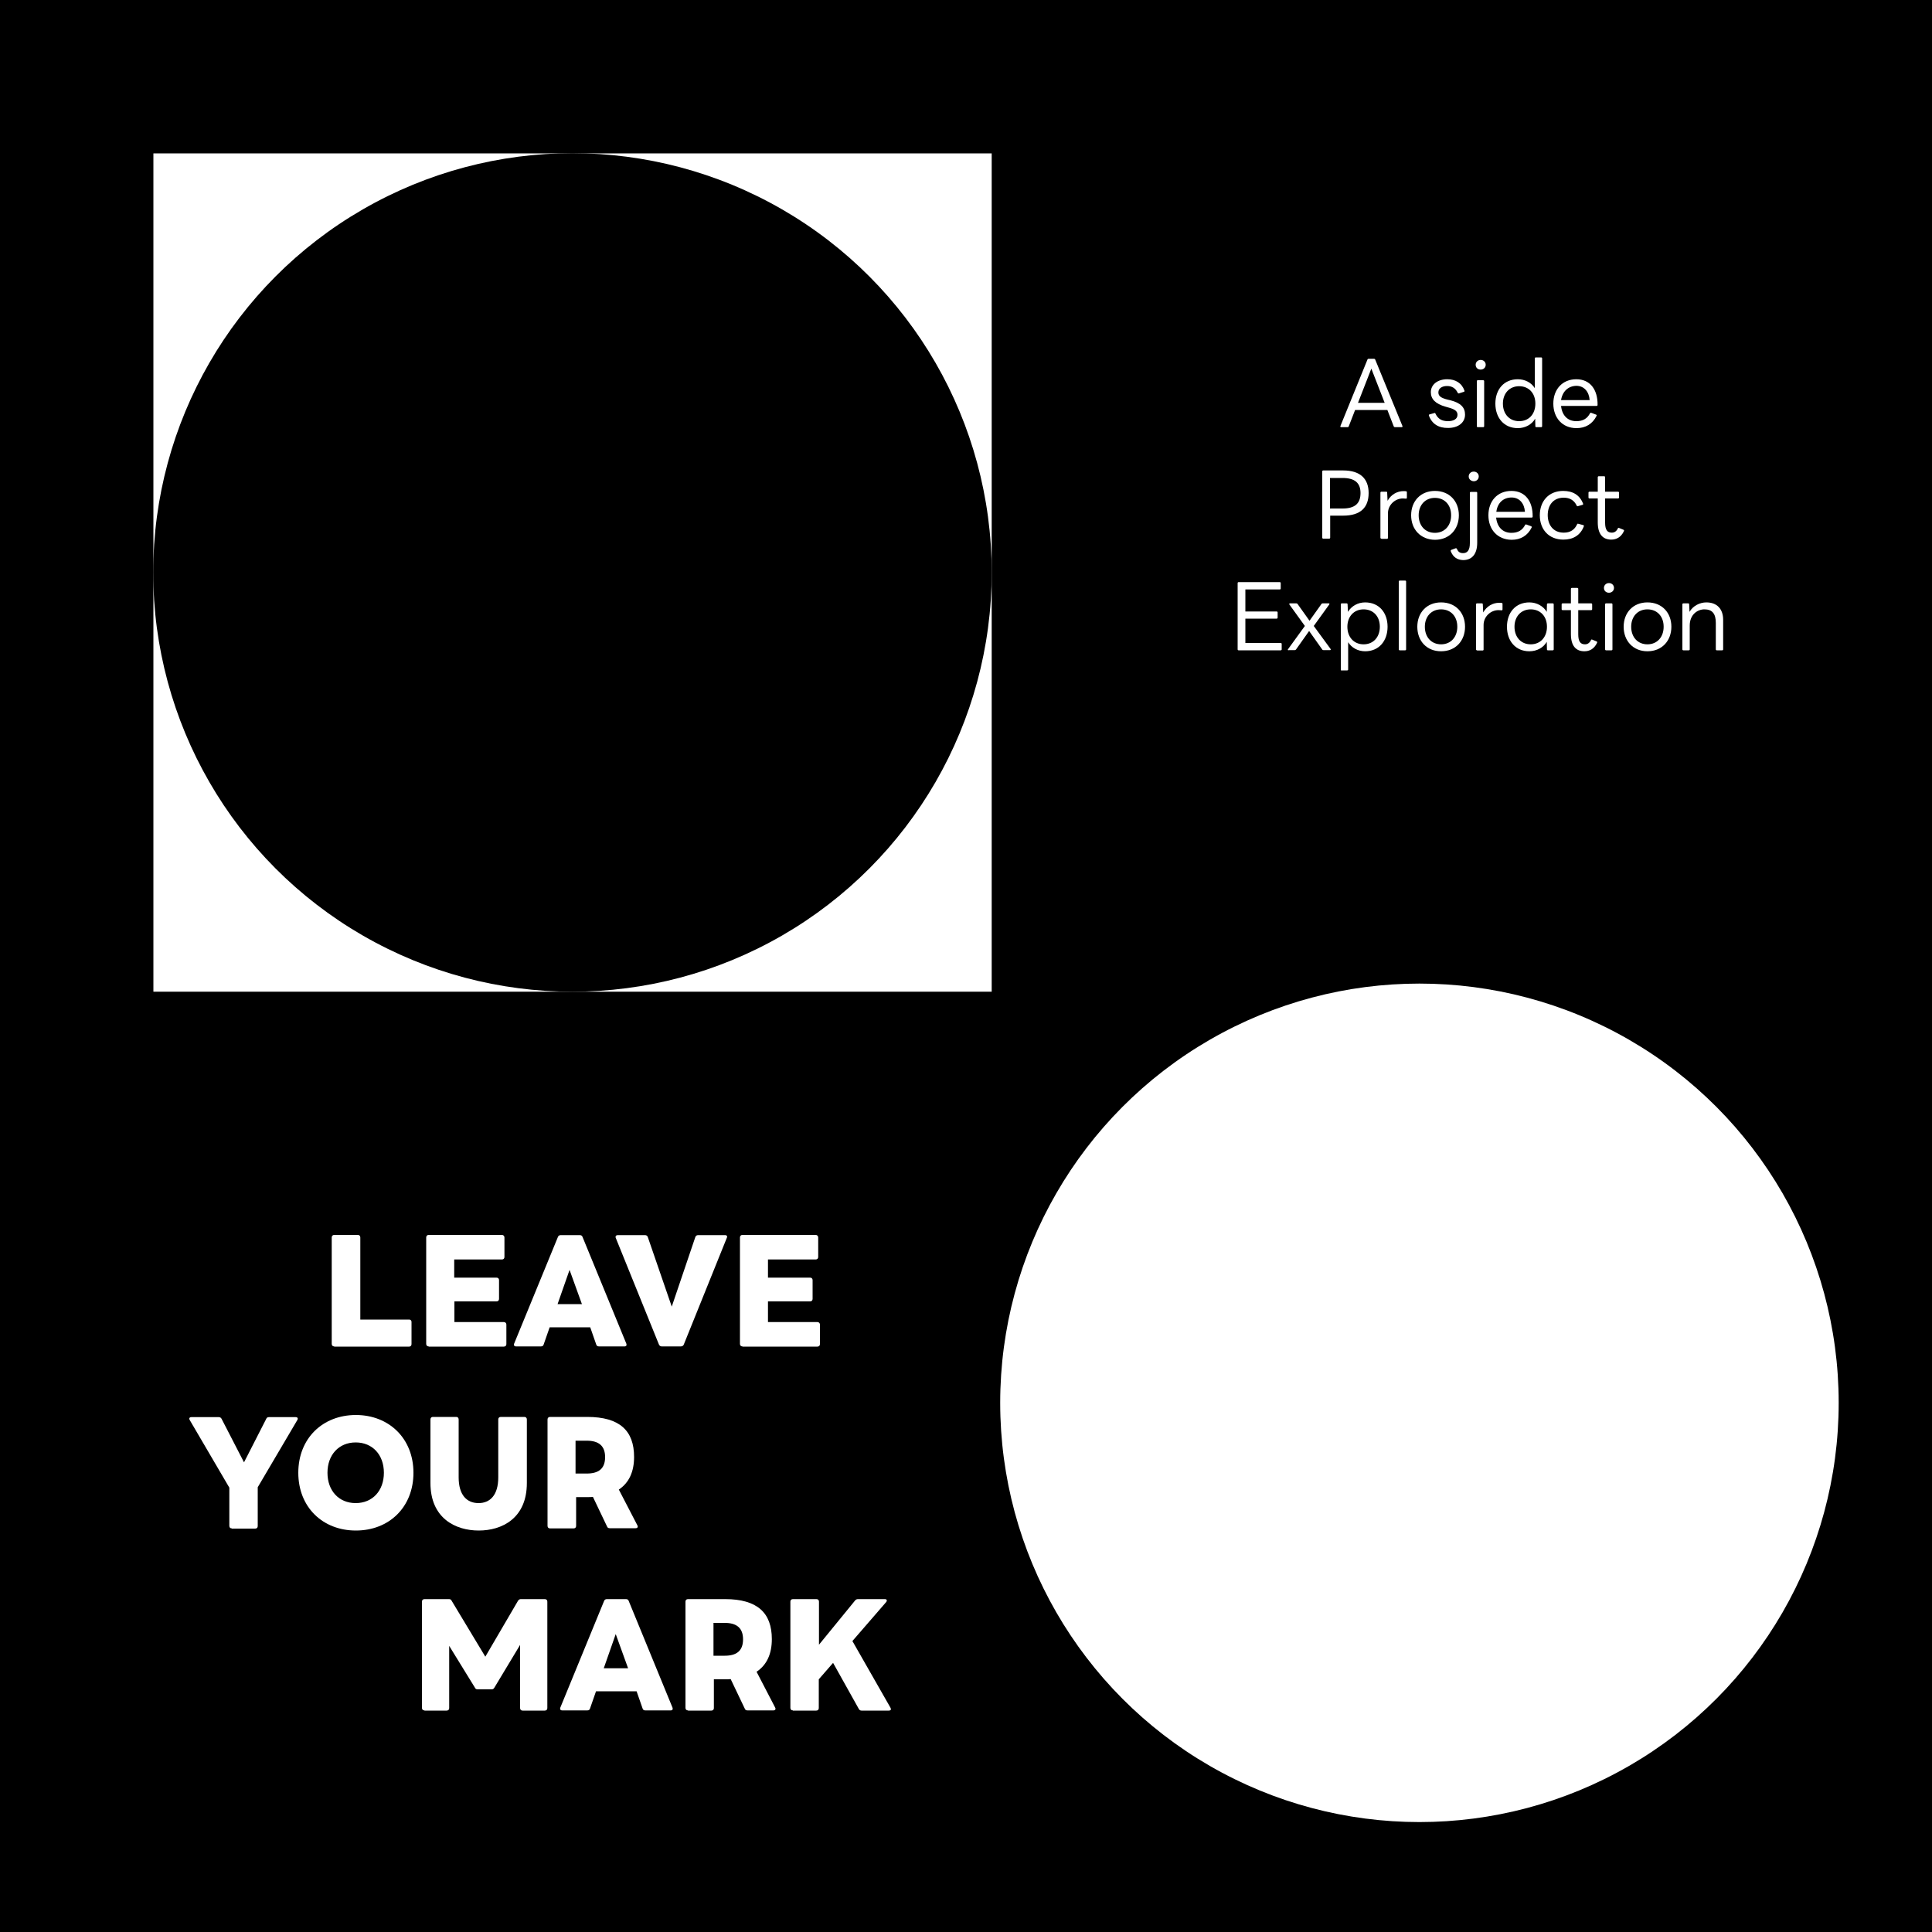 <?xml version="1.0" encoding="UTF-8"?> <!-- Generator: Adobe Illustrator 27.9.1, SVG Export Plug-In . SVG Version: 6.00 Build 0) --> <svg xmlns="http://www.w3.org/2000/svg" xmlns:xlink="http://www.w3.org/1999/xlink" version="1.1" x="0px" y="0px" viewBox="0 0 1000 1000" style="enable-background:new 0 0 1000 1000;" xml:space="preserve"> <style type="text/css"> .st0{fill:#FFFFFF;} </style> <g id="Layer_2_00000071532146545511702890000009715395790017339290_"> <rect x="-13.4" y="-16.3" width="1027.9" height="1027.9"></rect> <g> <circle class="st0" cx="734.7" cy="726.1" r="217"></circle> <rect x="79.4" y="79.4" class="st0" width="433.9" height="433.9"></rect> <circle cx="296.3" cy="296.3" r="217"></circle> </g> <g> <path class="st0" d="M694.2,221.1c-0.4,0-0.5-0.2-0.4-0.6l14-34.4c0.1-0.3,0.3-0.4,0.6-0.4h2.8c0.2,0,0.5,0.1,0.6,0.4l14.1,34.4 c0.1,0.3,0,0.6-0.4,0.6h-3.5c-0.2,0-0.5-0.1-0.6-0.4l-3.3-8.5h-16.7l-3.3,8.5c-0.1,0.3-0.3,0.4-0.6,0.4H694.2z M716.7,208.5 l-6.9-17.7l-6.9,17.7H716.7z"></path> <path class="st0" d="M739.6,215.1c-0.1-0.3,0-0.5,0.3-0.6l2.5-0.7c0.3-0.1,0.5,0,0.6,0.3c1.3,2.8,3.4,3.9,6.5,3.9 c2.8,0,4.9-1.1,4.9-3.3c0-1.9-1.4-2.9-4.8-3.8l-1.4-0.4c-5.3-1.5-7.6-4-7.6-7.5c0-3.9,3.4-6.7,8.5-6.7c4.2,0,7.5,1.9,8.9,5.9 c0.1,0.3,0,0.5-0.3,0.6l-2.5,0.8c-0.3,0.1-0.5,0-0.7-0.3c-1.1-2.3-2.9-3.5-5.5-3.5c-2.6,0-4.5,1.2-4.5,3.3c0,1.9,1.3,2.9,5,3.8 l1.3,0.3c5.4,1.4,7.5,3.8,7.5,7.4c0,4.2-3.6,6.9-8.7,6.9C744.7,221.6,741.2,219.5,739.6,215.1z"></path> <path class="st0" d="M763.8,188.8c0-1.4,1.1-2.5,2.6-2.5c1.4,0,2.6,1,2.6,2.5c0,1.4-1.1,2.5-2.6,2.5 C764.9,191.3,763.8,190.3,763.8,188.8z M764.9,221.1c-0.3,0-0.5-0.2-0.5-0.5v-23.3c0-0.3,0.2-0.5,0.5-0.5h2.8 c0.3,0,0.5,0.2,0.5,0.5v23.3c0,0.3-0.2,0.5-0.5,0.5H764.9z"></path> <path class="st0" d="M774,208.9c0-7.4,4.5-12.6,11.6-12.6c3.7,0,7,1.7,8.8,4.6v-15.4c0-0.3,0.2-0.5,0.5-0.5h2.8 c0.3,0,0.5,0.2,0.5,0.5v35.1c0,0.3-0.2,0.5-0.5,0.5h-2.5c-0.3,0-0.5-0.1-0.5-0.5l-0.1-3.9c-1.7,3-5.1,4.9-9,4.9 C778.5,221.6,774,216.3,774,208.9z M794.7,208.9c0-5.4-3.4-9-8.4-9s-8.4,3.7-8.4,9c0,5.4,3.4,9.1,8.4,9.1S794.7,214.4,794.7,208.9 z"></path> <path class="st0" d="M804,208.9c0-7.3,4.6-12.6,11.9-12.6c7.2,0,11.1,5.4,11,13.3c0,0.3-0.2,0.5-0.5,0.5H808 c0.5,4.9,3.4,7.9,7.9,7.9c3.5,0,5.7-1.4,7.1-4.1c0.1-0.3,0.4-0.3,0.7-0.2l2.4,0.9c0.3,0.1,0.4,0.3,0.3,0.6 c-2.1,4.3-5.8,6.4-10.4,6.4C808.6,221.6,804,216.2,804,208.9z M808,207.1h14.8c-0.3-4.4-2.9-7.4-6.9-7.4 C811.7,199.8,808.7,202.6,808,207.1z"></path> <path class="st0" d="M684.9,278.8c-0.3,0-0.5-0.2-0.5-0.5V244c0-0.3,0.2-0.5,0.5-0.5h10.3c9,0,13.2,4.4,13.2,11.7 c0,7.4-4.1,11.7-13.2,11.7h-6.7v11.4c0,0.3-0.2,0.5-0.5,0.5H684.9z M688.4,247.3v15.9h6.5c6.4,0,9.3-2.6,9.3-8 c0-5.2-2.9-7.8-9.3-7.8H688.4z"></path> <path class="st0" d="M715,278.8c-0.3,0-0.5-0.2-0.5-0.5V255c0-0.3,0.2-0.5,0.5-0.5h2.5c0.3,0,0.5,0.1,0.5,0.5l0.2,4.2 c1.8-3.2,4.9-5,8.3-5c0.6,0,1,0,1.3,0.1c0.3,0,0.4,0.2,0.4,0.5v2.8c0,0.4-0.2,0.5-0.5,0.5c-0.4,0-0.9-0.1-1.6-0.1 c-4,0-7.7,3.3-7.7,7.7v12.7c0,0.3-0.2,0.5-0.5,0.5H715z"></path> <path class="st0" d="M730.4,266.7c0-7.3,4.9-12.6,12.3-12.6c7.5,0,12.4,5.3,12.4,12.6s-4.9,12.7-12.4,12.7 C735.3,279.3,730.4,274,730.4,266.7z M751.1,266.7c0-5.4-3.4-9-8.4-9s-8.4,3.7-8.4,9c0,5.4,3.4,9.1,8.4,9.1 S751.1,272.1,751.1,266.7z"></path> <path class="st0" d="M750.9,285.3c-0.1-0.3,0-0.5,0.3-0.7l2.2-0.8c0.3-0.1,0.5,0,0.7,0.3c0.6,1.5,1.5,2.2,3.2,2.2 c2.2,0,3.5-1.5,3.5-5.2v-26c0-0.3,0.2-0.5,0.5-0.5h2.8c0.3,0,0.5,0.2,0.5,0.5v25.8c0,6-2.8,9-7.3,9 C754.3,289.8,752.1,288.4,750.9,285.3z M760.2,246.6c0-1.4,1.1-2.5,2.6-2.5c1.4,0,2.6,1,2.6,2.5c0,1.4-1.1,2.5-2.6,2.5 C761.3,249,760.2,248,760.2,246.6z"></path> <path class="st0" d="M770.4,266.7c0-7.3,4.6-12.6,11.9-12.6c7.2,0,11.1,5.4,11,13.3c0,0.3-0.2,0.5-0.5,0.5h-18.4 c0.5,4.9,3.4,7.9,7.9,7.9c3.5,0,5.7-1.4,7.1-4.1c0.1-0.3,0.4-0.3,0.7-0.2l2.4,0.9c0.3,0.1,0.4,0.3,0.3,0.6 c-2.1,4.3-5.8,6.4-10.4,6.4C775,279.3,770.4,274,770.4,266.7z M774.5,264.9h14.8c-0.3-4.4-2.9-7.4-6.9-7.4 C778.1,257.5,775.1,260.3,774.5,264.9z"></path> <path class="st0" d="M797,266.7c0-7.4,4.7-12.6,12.1-12.6c5.1,0,8.6,2.2,10.3,6.6c0.1,0.3,0,0.5-0.3,0.6l-2.4,0.7 c-0.3,0.1-0.5,0-0.6-0.3c-1.3-2.7-3.5-4.1-6.7-4.1c-5.7,0-8.3,4.2-8.3,9c0,4.9,2.7,9.1,8.3,9.1c3.4,0,5.6-1.5,6.9-4.3 c0.1-0.3,0.3-0.4,0.6-0.3l2.6,0.7c0.3,0.1,0.4,0.3,0.3,0.6c-1.8,4.7-5.6,6.9-10.6,6.9C801.7,279.3,797,274.1,797,266.7z"></path> <path class="st0" d="M827,270.4V258h-4.3c-0.3,0-0.5-0.2-0.5-0.5V255c0-0.3,0.2-0.5,0.5-0.5h4.3v-7.5c0-0.3,0.2-0.5,0.5-0.5h2.8 c0.3,0,0.5,0.2,0.5,0.5v7.5h6.7c0.3,0,0.5,0.2,0.5,0.5v2.5c0,0.3-0.2,0.5-0.5,0.5h-6.7v12.5c0,3.7,1.1,5.2,3.5,5.2 c1.3,0,2.4-0.7,3.1-2.2c0.1-0.3,0.4-0.4,0.7-0.2l2.2,0.9c0.3,0.1,0.4,0.4,0.2,0.8c-1.5,3.1-3.9,4.3-6.5,4.3 C829.7,279.3,827,276.6,827,270.4z"></path> <path class="st0" d="M641.1,336.6c-0.3,0-0.5-0.2-0.5-0.5v-34.3c0-0.3,0.2-0.5,0.5-0.5h21.3c0.3,0,0.5,0.2,0.5,0.5v2.8 c0,0.3-0.2,0.5-0.5,0.5h-17.8v11.4h16.2c0.3,0,0.5,0.2,0.5,0.5v2.7c0,0.3-0.2,0.5-0.5,0.5h-16.2v12.6h18.3c0.3,0,0.5,0.2,0.5,0.5 v2.8c0,0.3-0.2,0.5-0.5,0.5H641.1z"></path> <path class="st0" d="M667,336.6c-0.4,0-0.6-0.3-0.3-0.6l8.7-12l-8-11.1c-0.2-0.3-0.1-0.6,0.3-0.6h3.3c0.3,0,0.5,0.1,0.6,0.3 l6.2,8.7l6.2-8.7c0.1-0.2,0.3-0.3,0.6-0.3h3.1c0.4,0,0.6,0.2,0.3,0.6l-8,11.1l8.7,11.9c0.2,0.3,0.1,0.6-0.3,0.6h-3.4 c-0.2,0-0.5-0.1-0.6-0.3l-6.8-9.6l-6.8,9.6c-0.2,0.2-0.4,0.3-0.6,0.3H667z"></path> <path class="st0" d="M694.5,347.1c-0.3,0-0.5-0.2-0.5-0.5v-33.8c0-0.3,0.2-0.5,0.5-0.5h2.5c0.3,0,0.5,0.1,0.5,0.5l0.2,3.9 c1.8-3,5.1-4.9,8.9-4.9c7.1,0,11.6,5.2,11.6,12.6c0,7.4-4.5,12.7-11.6,12.7c-3.7,0-7-1.8-8.8-4.7v14.1c0,0.3-0.2,0.5-0.5,0.5 H694.5z M714.2,324.4c0-5.4-3.4-9-8.4-9s-8.4,3.7-8.4,9c0,5.4,3.4,9.1,8.4,9.1S714.2,329.8,714.2,324.4z"></path> <path class="st0" d="M724.5,336.6c-0.3,0-0.5-0.2-0.5-0.5V301c0-0.3,0.2-0.5,0.5-0.5h2.8c0.3,0,0.5,0.2,0.5,0.5v35.1 c0,0.3-0.2,0.5-0.5,0.5H724.5z"></path> <path class="st0" d="M733.6,324.4c0-7.3,4.9-12.6,12.3-12.6c7.5,0,12.4,5.3,12.4,12.6s-4.9,12.7-12.4,12.7 C738.4,337.1,733.6,331.7,733.6,324.4z M754.3,324.4c0-5.4-3.4-9-8.4-9s-8.4,3.7-8.4,9c0,5.4,3.4,9.1,8.4,9.1 S754.3,329.8,754.3,324.4z"></path> <path class="st0" d="M764.5,336.6c-0.3,0-0.5-0.2-0.5-0.5v-23.3c0-0.3,0.2-0.5,0.5-0.5h2.5c0.3,0,0.5,0.1,0.5,0.5l0.2,4.2 c1.8-3.2,4.9-5,8.3-5c0.6,0,1,0,1.3,0.1c0.3,0,0.4,0.2,0.4,0.5v2.8c0,0.4-0.2,0.5-0.5,0.5c-0.4,0-0.9-0.1-1.6-0.1 c-4,0-7.7,3.3-7.7,7.7v12.7c0,0.3-0.2,0.5-0.5,0.5H764.5z"></path> <path class="st0" d="M780,324.4c0-7.4,4.5-12.6,11.6-12.6c3.8,0,7.2,1.9,9,4.9l0.1-3.9c0-0.3,0.2-0.5,0.5-0.5h2.5 c0.3,0,0.5,0.2,0.5,0.5v23.3c0,0.3-0.2,0.5-0.5,0.5h-2.5c-0.3,0-0.5-0.1-0.5-0.5l-0.1-3.9c-1.7,3-5.1,4.9-9,4.9 C784.5,337.1,780,331.8,780,324.4z M800.7,324.4c0-5.4-3.4-9-8.4-9s-8.4,3.7-8.4,9c0,5.4,3.4,9.1,8.4,9.1S800.7,329.8,800.7,324.4 z"></path> <path class="st0" d="M813.1,328.2v-12.4h-4.3c-0.3,0-0.5-0.2-0.5-0.5v-2.5c0-0.3,0.2-0.5,0.5-0.5h4.3v-7.5c0-0.3,0.2-0.5,0.5-0.5 h2.8c0.3,0,0.5,0.2,0.5,0.5v7.5h6.7c0.3,0,0.5,0.2,0.5,0.5v2.5c0,0.3-0.2,0.5-0.5,0.5h-6.7v12.5c0,3.7,1.1,5.2,3.5,5.2 c1.3,0,2.4-0.7,3.1-2.2c0.1-0.3,0.4-0.4,0.7-0.2l2.2,0.9c0.3,0.1,0.4,0.4,0.2,0.8c-1.5,3.1-3.9,4.3-6.5,4.3 C815.7,337.1,813.1,334.3,813.1,328.2z"></path> <path class="st0" d="M830.2,304.3c0-1.4,1.1-2.5,2.6-2.5c1.4,0,2.6,1,2.6,2.5c0,1.4-1.1,2.5-2.6,2.5 C831.3,306.8,830.2,305.8,830.2,304.3z M831.3,336.6c-0.3,0-0.5-0.2-0.5-0.5v-23.3c0-0.3,0.2-0.5,0.5-0.5h2.8 c0.3,0,0.5,0.2,0.5,0.5v23.3c0,0.3-0.2,0.5-0.5,0.5H831.3z"></path> <path class="st0" d="M840.4,324.4c0-7.3,4.9-12.6,12.3-12.6c7.5,0,12.4,5.3,12.4,12.6s-4.9,12.7-12.4,12.7 C845.3,337.1,840.4,331.7,840.4,324.4z M861.1,324.4c0-5.4-3.4-9-8.4-9s-8.4,3.7-8.4,9c0,5.4,3.4,9.1,8.4,9.1 S861.1,329.8,861.1,324.4z"></path> <path class="st0" d="M871.3,336.6c-0.3,0-0.5-0.2-0.5-0.5v-23.3c0-0.3,0.2-0.5,0.5-0.5h2.5c0.3,0,0.5,0.1,0.5,0.5l0.2,3.9 c1.8-3.2,5.4-4.9,8.7-4.9c5.5,0,8.7,3.4,8.7,9v15.3c0,0.3-0.2,0.5-0.5,0.5h-2.8c-0.3,0-0.5-0.2-0.5-0.5v-13.7c0-4.7-1.8-7-5.9-7 c-3.5,0-7.6,2.6-7.6,8.4v12.3c0,0.3-0.2,0.5-0.5,0.5H871.3z"></path> </g> </g> <g id="_x3C_Layer_x3E_"> <g> <g> <path class="st0" d="M173,696.9c-0.8,0-1.3-0.5-1.3-1.3v-55.1c0-0.8,0.5-1.3,1.3-1.3h12.2c0.8,0,1.3,0.5,1.3,1.3V683h25.3 c0.7,0,1.2,0.5,1.2,1.2v11.5c0,0.8-0.5,1.3-1.2,1.3H173z"></path> <path class="st0" d="M221.9,696.9c-0.8,0-1.3-0.5-1.3-1.3v-55.1c0-0.8,0.5-1.3,1.3-1.3h37.9c0.7,0,1.3,0.5,1.3,1.3v10.1 c0,0.8-0.5,1.3-1.3,1.3h-24.7v9.4H257c0.8,0,1.3,0.5,1.3,1.3v9.7c0,0.8-0.5,1.3-1.3,1.3h-21.8v10.7h25.6c0.7,0,1.3,0.5,1.3,1.3 v10.1c0,0.8-0.5,1.3-1.3,1.3H221.9z"></path> <path class="st0" d="M267.1,696.9c-0.9,0-1.3-0.6-1-1.4l22.7-55.3c0.2-0.6,0.8-0.9,1.4-0.9h9.9c0.7,0,1.2,0.3,1.4,0.9l22.7,55.3 c0.3,0.8-0.1,1.4-0.9,1.4H310c-0.7,0-1.2-0.3-1.4-1l-3.1-8.9h-21l-3.1,8.9c-0.2,0.7-0.7,1-1.4,1H267.1z M301.2,675l-6.4-17.7 l-6.2,17.7H301.2z"></path> <path class="st0" d="M342.5,696.9c-0.6,0-1.1-0.3-1.4-0.9l-22.4-55.3c-0.3-0.8,0.2-1.4,1-1.4h14.1c0.7,0,1.3,0.3,1.5,1l12.4,36 l12.2-36c0.2-0.7,0.8-1,1.5-1h13.9c0.9,0,1.3,0.6,0.9,1.4l-22.3,55.3c-0.3,0.6-0.8,0.9-1.5,0.9H342.5z"></path> <path class="st0" d="M384.3,696.9c-0.8,0-1.3-0.5-1.3-1.3v-55.1c0-0.8,0.5-1.3,1.3-1.3h37.9c0.7,0,1.3,0.5,1.3,1.3v10.1 c0,0.8-0.5,1.3-1.3,1.3h-24.7v9.4h21.8c0.8,0,1.3,0.5,1.3,1.3v9.7c0,0.8-0.5,1.3-1.3,1.3h-21.8v10.7h25.6c0.7,0,1.3,0.5,1.3,1.3 v10.1c0,0.8-0.5,1.3-1.3,1.3H384.3z"></path> <path class="st0" d="M120,791.1c-0.8,0-1.3-0.5-1.3-1.3V770l-20.5-35c-0.5-0.9-0.1-1.5,0.9-1.5h14.1c0.7,0,1.2,0.3,1.5,0.9 l11.6,22.5l11.5-22.5c0.2-0.6,0.7-0.9,1.4-0.9H153c1,0,1.4,0.6,0.9,1.5l-20.5,34.8v20.1c0,0.8-0.5,1.3-1.3,1.3H120z"></path> <path class="st0" d="M154.4,762.3c0-17.8,12.6-29.9,29.8-29.9c17.1,0,29.8,12.1,29.8,29.9s-12.6,29.9-29.8,29.9 C167,792.2,154.4,780.1,154.4,762.3z M198.7,762.3c0-9.3-5.9-15.7-14.6-15.7s-14.6,6.4-14.6,15.7s5.9,15.7,14.6,15.7 S198.7,771.6,198.7,762.3z"></path> <path class="st0" d="M222.8,767.6v-32.9c0-0.8,0.5-1.3,1.2-1.3h12.2c0.7,0,1.2,0.5,1.2,1.3v30c0,9.1,4.2,13.3,10.3,13.3 c6,0,10.2-4.2,10.2-13.3v-30c0-0.8,0.5-1.3,1.3-1.3h12.2c0.8,0,1.3,0.5,1.3,1.3v32.9c0,18.3-12.9,24.6-24.9,24.6 S222.8,785.9,222.8,767.6z"></path> <path class="st0" d="M284.7,791.1c-0.8,0-1.3-0.5-1.3-1.3v-55.1c0-0.8,0.5-1.3,1.3-1.3H304c16.7,0,24.2,7.1,24.2,20.7 c0,7.5-2.5,13.3-7.9,16.9l9.6,18.5c0.5,0.9,0,1.5-0.9,1.5h-13.4c-0.7,0-1.2-0.3-1.4-0.9l-7.3-15.3c-0.9,0.1-1.8,0.1-2.7,0.1h-6 v14.9c0,0.8-0.5,1.3-1.3,1.3H284.7z M297.9,745.7v17h5.8c6,0,9.5-2.4,9.5-8.5c0-6-3.5-8.5-9.5-8.5H297.9z"></path> <path class="st0" d="M219.7,885.3c-0.8,0-1.3-0.5-1.3-1.3V829c0-0.8,0.5-1.3,1.3-1.3h12.7c0.6,0,1.1,0.2,1.4,0.9l17.4,28.9 l16.9-28.9c0.3-0.5,0.8-0.9,1.4-0.9h12.5c0.8,0,1.3,0.5,1.3,1.3v55.1c0,0.8-0.5,1.3-1.3,1.3h-11.5c-0.8,0-1.3-0.5-1.3-1.3v-32.7 l-13.3,22.1c-0.3,0.6-0.8,0.9-1.4,0.9h-7.3c-0.6,0-1.1-0.2-1.4-0.9l-13.3-21.6v32.2c0,0.8-0.5,1.3-1.3,1.3H219.7z"></path> <path class="st0" d="M291,885.3c-0.9,0-1.3-0.6-1-1.4l22.7-55.3c0.2-0.6,0.8-0.9,1.4-0.9h9.9c0.7,0,1.2,0.3,1.4,0.9l22.7,55.3 c0.3,0.8-0.1,1.4-0.9,1.4h-13.2c-0.7,0-1.2-0.3-1.4-1l-3.1-8.9h-21l-3.1,8.9c-0.2,0.7-0.7,1-1.4,1H291z M325.1,863.5l-6.4-17.7 l-6.2,17.7H325.1z"></path> <path class="st0" d="M356.1,885.3c-0.8,0-1.3-0.5-1.3-1.3V829c0-0.8,0.5-1.3,1.3-1.3h19.2c16.7,0,24.2,7.1,24.2,20.7 c0,7.5-2.5,13.3-7.9,16.9l9.6,18.5c0.5,0.9,0,1.5-0.9,1.5h-13.4c-0.7,0-1.2-0.3-1.4-0.9l-7.3-15.3c-0.9,0.1-1.8,0.1-2.7,0.1h-6 v14.9c0,0.8-0.5,1.3-1.3,1.3H356.1z M369.3,840v17h5.8c6,0,9.5-2.4,9.5-8.5c0-6-3.5-8.5-9.5-8.5H369.3z"></path> <path class="st0" d="M410.4,885.3c-0.8,0-1.3-0.5-1.3-1.3V829c0-0.8,0.5-1.3,1.3-1.3h12.2c0.8,0,1.3,0.5,1.3,1.3v22.3l18.7-22.9 c0.4-0.5,0.9-0.7,1.5-0.7h13.9c1,0,1.3,0.7,0.7,1.5l-17.5,20.2l19.7,34.5c0.5,0.9,0.2,1.5-0.9,1.5h-14.1c-0.6,0-1.1-0.3-1.4-0.9 l-13.3-23.8l-7.4,8.5v14.9c0,0.8-0.5,1.3-1.3,1.3H410.4z"></path> </g> </g> </g> </svg> 